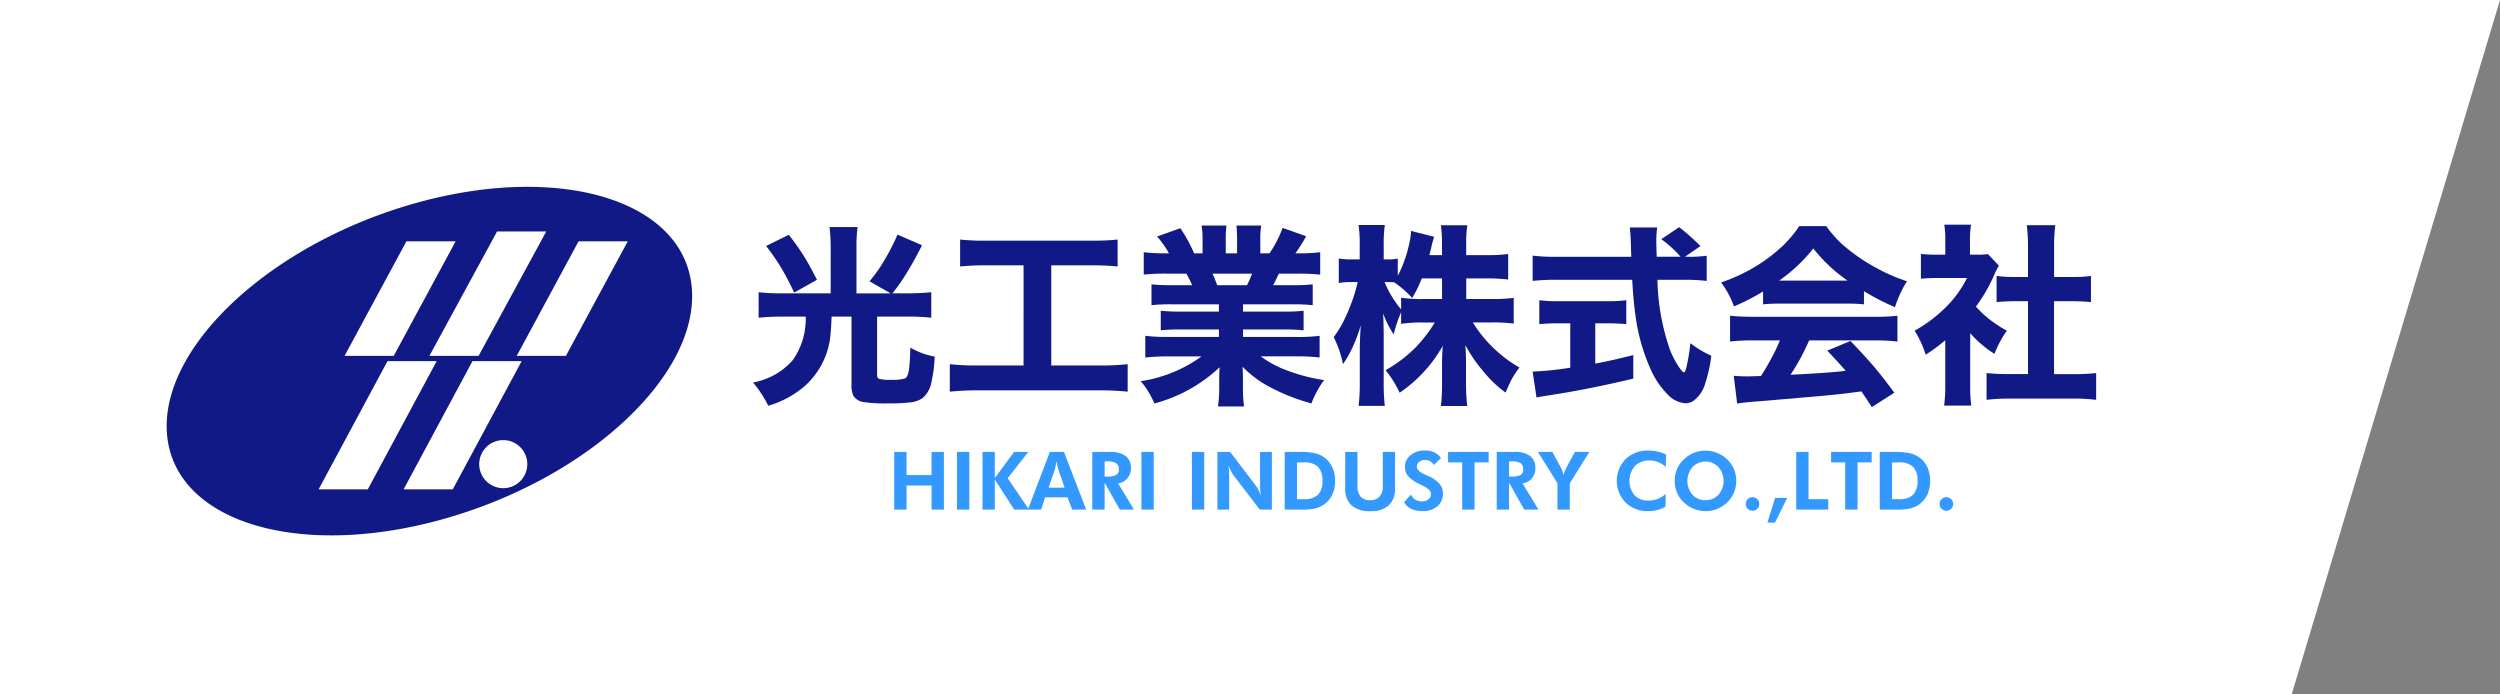 <svg xmlns="http://www.w3.org/2000/svg" xmlns:xlink="http://www.w3.org/1999/xlink" width="360" height="100" viewBox="0 0 360 100">
  <rect x="0" y="0" width="360" height="100" fill="#808080" stroke="none"/>
  <defs>
    <clipPath id="clip-path">
      <rect id="長方形_1612" data-name="長方形 1612" width="277.847" height="50.191" fill="#111987"/>
    </clipPath>
  </defs>
  <g id="headerlogo" transform="translate(26 24.904)">
    <path id="パス_2257" data-name="パス 2257" d="M0,0H360L330,100H0Z" transform="translate(-26 -24.904)" fill="#fff"/>
    <g id="グループ_3" data-name="グループ 3" transform="translate(-2 2)" clip-path="url(#clip-path)">
      <path id="パス_614" data-name="パス 614" d="M75.633,14.731C74.733,2.112,57.079-3.477,36.2,2.247S-.866,22.843.036,35.461,18.59,53.669,39.465,47.944s37.069-20.6,36.169-33.213m-20.976-8.3-9.741,17.91H37.835l9.741-17.91ZM34.527,7.845H41.61L32.7,24.337H25.62ZM21.879,43.562,31.8,25.1h7.083L28.962,43.562Zm12.239,0L44.034,25.1h7.083L41.2,43.562Zm14.351-.168a3.461,3.461,0,1,1,3.461-3.46,3.461,3.461,0,0,1-3.461,3.46m9.022-19.056H50.408L59.316,7.845H66.4Z" transform="translate(0 0)" fill="#111987"/>
      <path id="パス_615" data-name="パス 615" d="M83.854,14.531v-6.6a24.457,24.457,0,0,0-.164-2.941h4.043a19.5,19.5,0,0,0-.164,2.955v6.59h4.917L89.45,12.8q.911-1.117,1.415-1.879a31.971,31.971,0,0,0,2.614-4.847L97.007,7.6a48.153,48.153,0,0,1-2.887,5.066q-.5.762-1.374,1.865h2.232q1.948-.014,3.365-.164v3.677a27.861,27.861,0,0,0-3.309-.164H90.539v8.36q0,.464.245.586a5.724,5.724,0,0,0,1.785.15,5.942,5.942,0,0,0,2-.2c.261-.136.453-.567.57-1.293a31.268,31.268,0,0,0,.177-3.131,15.11,15.11,0,0,0,1.757.817,15.168,15.168,0,0,0,1.758.476,19.927,19.927,0,0,1-.518,3.907A3.867,3.867,0,0,1,97.1,29.6a3.651,3.651,0,0,1-1.7.626,26.6,26.6,0,0,1-3.4.15,19.957,19.957,0,0,1-3.417-.191,2.021,2.021,0,0,1-1.47-.926,3.618,3.618,0,0,1-.26-1.58v-9.8H83.989q-.068,1.689-.149,2.491a11.289,11.289,0,0,1-3.677,7.475,14.075,14.075,0,0,1-5.295,2.873,16.564,16.564,0,0,0-2.194-3.35,9.977,9.977,0,0,0,5.719-3.214,10.32,10.32,0,0,0,1.865-6.276h-3.5c-1.214.009-2.31.064-3.28.164V14.367a29.3,29.3,0,0,0,3.362.164Zm-9.3-6.821L77.822,6.1a36.987,36.987,0,0,1,2.22,3.131q.842,1.389,1.837,3.35L78.6,14.421q-1.061-2.233-1.986-3.757a34.742,34.742,0,0,0-2.056-2.955" transform="translate(11.763 0.807)" fill="#111987"/>
      <path id="パス_616" data-name="パス 616" d="M107.683,10.25h-5.364a34.334,34.334,0,0,0-3.771.164V6.533a31.783,31.783,0,0,0,3.826.163h15.086a33.716,33.716,0,0,0,3.771-.163v3.881a35.122,35.122,0,0,0-3.757-.164h-5.8V24.668h7a33.277,33.277,0,0,0,4-.191V28.44a39.293,39.293,0,0,0-4.029-.191H101.079a40.077,40.077,0,0,0-4.017.191V24.478a34.615,34.615,0,0,0,4.085.191h6.535Z" transform="translate(15.71 1.057)" fill="#111987"/>
      <path id="パス_617" data-name="パス 617" d="M131.983,16.14h-6.917a25.872,25.872,0,0,0-2.792.123v-3a24.833,24.833,0,0,0,2.792.122h3.077q-.5-1.075-.843-1.661h-2.75a31.957,31.957,0,0,0-3.39.137V8.638a24.443,24.443,0,0,0,3.213.164h.422a13.742,13.742,0,0,0-1.715-2.424l3.35-1.2a22.025,22.025,0,0,1,1.905,3.444l.082.178h1.212V6.909A12.407,12.407,0,0,0,129.49,4.8h3.581a14.239,14.239,0,0,0-.1,1.947V8.8H134.6V6.745a15.564,15.564,0,0,0-.1-1.947h3.581a11.423,11.423,0,0,0-.136,2.111V8.8h1.32a16.571,16.571,0,0,0,1.893-3.663l3.39,1.2A24.98,24.98,0,0,1,143,8.8h.382a22.906,22.906,0,0,0,3.186-.164v3.228a30.871,30.871,0,0,0-3.378-.137h-2.572q-.518,1.089-.831,1.661H142.7a24.824,24.824,0,0,0,2.791-.122v3a26.09,26.09,0,0,0-2.791-.123h-7.244v1.049h5.923a25.154,25.154,0,0,0,2.8-.123v2.819a25.388,25.388,0,0,0-2.8-.123h-5.923v1.076h7.585a24.309,24.309,0,0,0,3.444-.163v3.117a29.907,29.907,0,0,0-3.417-.163h-5.052a14.371,14.371,0,0,0,3.649,1.987,25.717,25.717,0,0,0,5.46,1.43,14.669,14.669,0,0,0-1.824,3.362,28.881,28.881,0,0,1-6.128-2.436,15.4,15.4,0,0,1-3.784-2.845q.054.966.055,1.8v1.144a18.112,18.112,0,0,0,.163,2.777h-3.757a18.827,18.827,0,0,0,.177-2.8v-1.1q0-.749.055-1.743a21.831,21.831,0,0,1-9.395,5.214,11.79,11.79,0,0,0-1.96-3.213,19.916,19.916,0,0,0,8.755-3.567h-4.616a30.449,30.449,0,0,0-3.486.163V20.675a25.6,25.6,0,0,0,3.445.163h7.162V19.762H126.4a25.445,25.445,0,0,0-2.791.123V17.066a24.547,24.547,0,0,0,2.791.123h5.583Zm-.245-2.75h4.288a18.1,18.1,0,0,0,.735-1.661h-5.691q.408.927.667,1.661" transform="translate(19.54 0.776)" fill="#111987"/>
      <path id="パス_618" data-name="パス 618" d="M163.729,12.421v2.969h3.717a23.15,23.15,0,0,0,3.118-.164v3.7a24.238,24.238,0,0,0-3.132-.164h-2.75a17.923,17.923,0,0,0,2.3,3.009,20.041,20.041,0,0,0,2.7,2.383,17.687,17.687,0,0,0,1.716,1.1,11.823,11.823,0,0,0-1.144,1.729q-.354.667-.857,1.879a16.261,16.261,0,0,1-3.077-2.9,20.987,20.987,0,0,1-2.723-3.948q.1,1.375.1,2.627v2.778a26.019,26.019,0,0,0,.177,3.376H160.08a27.946,27.946,0,0,0,.164-3.376V24.879q-.014-1.131.1-2.751a19.9,19.9,0,0,1-6.209,6.754,14.649,14.649,0,0,0-2.029-3.24,19.822,19.822,0,0,0,4.152-3.1,20.72,20.72,0,0,0,2.942-3.771H157.52a20.637,20.637,0,0,0-3.172.191V17.268q-.436,1.1-.531,1.388-.218.6-.545,1.824a14.848,14.848,0,0,1-1.512-3.008q.068,1.115.082,3.3v6.508a27.7,27.7,0,0,0,.163,3.5h-3.771a29.485,29.485,0,0,0,.164-3.5V22.346q.04-1.607.136-3.159a22,22,0,0,1-1.307,3.431,14.747,14.747,0,0,1-1.252,2.152,14.907,14.907,0,0,0-1.335-3.895,14.732,14.732,0,0,0,1.43-2.314,26.052,26.052,0,0,0,1.565-3.893q.274-.885.464-1.716h-.885a9.049,9.049,0,0,0-1.838.136V9.547a8.906,8.906,0,0,0,1.838.137h1.171V7.642a18.031,18.031,0,0,0-.164-2.914h3.785a19.032,19.032,0,0,0-.163,2.9V9.684h.626a7.428,7.428,0,0,0,1.4-.109v2.478a18.375,18.375,0,0,0,1.715-4.943,8.884,8.884,0,0,0,.2-1.526l3.322.845a14.974,14.974,0,0,0-.422,1.579q-.136.572-.272,1.062h1.824V7.506a17.906,17.906,0,0,0-.164-2.737h3.813a16.844,16.844,0,0,0-.164,2.723V9.071h2.928a22.626,22.626,0,0,0,3.117-.163v3.676a26.875,26.875,0,0,0-3.131-.164Zm-3.486,0H157.33a18.1,18.1,0,0,1-1.388,2.819,14.256,14.256,0,0,0-2.6-2.261c-.328-.017-.6-.027-.818-.027h-.558a14.925,14.925,0,0,0,1.648,2.981q.314.45.735.954V15.2a19.383,19.383,0,0,0,3.159.191h2.736Z" transform="translate(23.411 0.765)" fill="#111987"/>
      <path id="パス_619" data-name="パス 619" d="M191.231,9.26h.422a16.8,16.8,0,0,0,2.709-.15v3.635a25.38,25.38,0,0,0-3.431-.164h-3.662A32.6,32.6,0,0,0,189.052,22.6a13.208,13.208,0,0,0,1.457,2.751q.408.558.572.558t.313-.545a25.792,25.792,0,0,0,.613-3.662,14.636,14.636,0,0,0,3.022,1.811,20.61,20.61,0,0,1-.857,3.907,4.718,4.718,0,0,1-1.729,2.6,2.176,2.176,0,0,1-1.144.34,3.884,3.884,0,0,1-2.491-1.2,12.261,12.261,0,0,1-2.6-3.881,27.613,27.613,0,0,1-2.111-7.638q-.286-1.947-.462-5.066H172.727a30.938,30.938,0,0,0-3.431.164V9.1a26.516,26.516,0,0,0,3.431.164H183.5q-.042-1.225-.069-2.205-.04-1.2-.15-2.016h3.949a15.346,15.346,0,0,0-.123,2q0,.272.028,1.348l.027.871H190.6a15.932,15.932,0,0,0-2.778-2.533L190.4,5a33.008,33.008,0,0,1,3.064,2.723Zm-16.516,9.585H173.2a29.25,29.25,0,0,0-2.941.122V15.523a22.291,22.291,0,0,0,3.023.136h6.535a22.055,22.055,0,0,0,2.967-.136v3.444q-1.211-.122-2.927-.122h-1.539v5.8q2.466-.462,5.474-1.225V26.81q-6.522,1.553-12.1,2.4-1.169.178-1.838.314l-.558-3.731a43.783,43.783,0,0,0,5.419-.559Z" transform="translate(27.402 0.808)" fill="#111987"/>
      <path id="パス_620" data-name="パス 620" d="M198.7,14.278a31.449,31.449,0,0,1-4.193,2.151,12.736,12.736,0,0,0-1.852-3.445,25.445,25.445,0,0,0,4.057-1.783,23.271,23.271,0,0,0,4.956-3.622,17.1,17.1,0,0,0,2.246-2.709h3.881a17.13,17.13,0,0,0,2.328,2.641,26.568,26.568,0,0,0,5.011,3.445,24.947,24.947,0,0,0,4.288,1.852,16.3,16.3,0,0,0-1.729,3.731,32.974,32.974,0,0,1-4.466-2.3v1.893a25.218,25.218,0,0,0-2.574-.108H201.2q-1.429,0-2.5.108Zm2.424,7.052h-3.84a25.159,25.159,0,0,0-3.336.164V17.776q1.213.136,3.336.15h17.442a28.991,28.991,0,0,0,3.322-.15v3.718a25.185,25.185,0,0,0-3.322-.164h-9.395a30.449,30.449,0,0,1-2.682,4.943l1.551-.081q4.059-.218,5.978-.436l.422-.055q-1.021-1.171-2.655-2.9l3.336-1.39q2.07,2.138,3.554,3.881,1.279,1.539,2.764,3.567l-3.24,2.07q-1.007-1.553-1.5-2.261l-.735.1q-2.56.342-5.364.586-7.6.654-8.742.749-1.851.122-3.05.313l-.49-3.989q1.007.082,1.947.081.476,0,1.974-.055.681-1.047,1.443-2.45a28.366,28.366,0,0,0,1.28-2.669m-.1-8.619h9.844a22.515,22.515,0,0,1-4.93-4.629,23.357,23.357,0,0,1-4.915,4.629" transform="translate(31.182 0.788)" fill="#111987"/>
      <path id="パス_621" data-name="パス 621" d="M224.645,20.311v7.529a21.146,21.146,0,0,0,.15,2.9h-3.907a21.264,21.264,0,0,0,.164-3V21.332a24.054,24.054,0,0,1-2.819,2.083,14.5,14.5,0,0,0-1.593-3.459,20.366,20.366,0,0,0,4.6-3.486,15.669,15.669,0,0,0,2.941-4.1h-4.235a21.366,21.366,0,0,0-2.4.109V8.9a18.352,18.352,0,0,0,2.192.108h1.32V6.8a12.023,12.023,0,0,0-.149-2.11h3.867a11.836,11.836,0,0,0-.164,2.151V9.009h.981a10.5,10.5,0,0,0,1.607-.081l1.579,1.661a10.1,10.1,0,0,0-.64,1.252,23.5,23.5,0,0,1-2.669,4.643,13.964,13.964,0,0,0,1.2,1.212,17.511,17.511,0,0,0,3.253,2.26,15.1,15.1,0,0,0-1.783,3.336,15.721,15.721,0,0,1-3.5-2.981m12.078-4.6v10.5H239.5a27.9,27.9,0,0,0,3.281-.15V29.91a27.388,27.388,0,0,0-3.268-.178h-9.3A29.151,29.151,0,0,0,227,29.91V26.056a29.281,29.281,0,0,0,3.267.15h2.7v-10.5h-1.771q-1.579.014-2.75.136V12.073a19.153,19.153,0,0,0,2.75.15h1.771V7.866a24.4,24.4,0,0,0-.178-3.1H236.9a24.026,24.026,0,0,0-.177,3.1v4.357h2.56a18.8,18.8,0,0,0,2.75-.15v3.771q-1.171-.122-2.75-.136Z" transform="translate(35.065 0.759)" fill="#111987"/>
      <path id="パス_622" data-name="パス 622" d="M90.173,41.16v-8.3h1.775v3.33h3.6v-3.33h1.775v8.3H95.552V37.689h-3.6V41.16Z" transform="translate(14.595 5.317)" fill="#39f"/>
      <rect id="長方形_1609" data-name="長方形 1609" width="1.775" height="8.305" transform="translate(113.806 38.173)" fill="#39f"/>
      <path id="パス_623" data-name="パス 623" d="M101.111,41.16v-8.3h1.775v3.761l2.769-3.761h2.054l-2.973,3.783,3.08,4.522h-2.138l-2.792-4.345V41.16Z" transform="translate(16.366 5.317)" fill="#39f"/>
      <path id="パス_624" data-name="パス 624" d="M106.74,41.161l3.16-8.306h2.031l3.206,8.306h-2.02l-.675-1.765h-3.216l-.579,1.765ZM112.028,38l-.931-2.684c-.027-.079-.06-.215-.1-.408s-.085-.429-.13-.709c-.049.268-.1.509-.142.724s-.079.356-.1.428l-.9,2.649Z" transform="translate(17.277 5.317)" fill="#39f"/>
      <path id="パス_625" data-name="パス 625" d="M120.728,41.161H118.68L116.5,37.281v3.881H114.72V32.855h2.541a3.66,3.66,0,0,1,2.269.588,2.1,2.1,0,0,1,.755,1.766,2.175,2.175,0,0,1-.517,1.464,2.013,2.013,0,0,1-1.333.71ZM116.5,36.4h.266a2.85,2.85,0,0,0,1.424-.235.92.92,0,0,0,.346-.82.982.982,0,0,0-.372-.87,2.63,2.63,0,0,0-1.4-.259H116.5Z" transform="translate(18.568 5.317)" fill="#39f"/>
      <rect id="長方形_1610" data-name="長方形 1610" width="1.775" height="8.305" transform="translate(140.362 38.173)" fill="#39f"/>
      <rect id="長方形_1611" data-name="長方形 1611" width="1.775" height="8.305" transform="translate(147.635 38.173)" fill="#39f"/>
      <path id="パス_626" data-name="パス 626" d="M130.227,41.161v-8.3h1.844l3.676,4.833a3.688,3.688,0,0,1,.35.576c.125.247.257.54.394.876q-.063-.368-.092-.732c-.017-.242-.028-.545-.028-.907V32.856h1.7v8.3h-1.742l-3.778-4.924a3.71,3.71,0,0,1-.346-.575c-.124-.249-.256-.544-.4-.889a7.121,7.121,0,0,1,.092.724c.019.244.028.552.028.921v4.743Z" transform="translate(21.078 5.318)" fill="#39f"/>
      <path id="パス_627" data-name="パス 627" d="M138.567,41.161v-8.3h2.263a9.311,9.311,0,0,1,2.11.187,3.679,3.679,0,0,1,1.356.624,3.588,3.588,0,0,1,1.144,1.416,4.649,4.649,0,0,1,.388,1.941,4.6,4.6,0,0,1-.4,1.961,3.586,3.586,0,0,1-1.163,1.409,3.749,3.749,0,0,1-1.262.588,8.761,8.761,0,0,1-2.034.178h-2.405Zm1.775-1.5h.988a2.794,2.794,0,0,0,2.034-.636A2.745,2.745,0,0,0,144,37.014,2.75,2.75,0,0,0,143.364,35a2.789,2.789,0,0,0-2.034-.639h-.988Z" transform="translate(22.428 5.318)" fill="#39f"/>
      <path id="パス_628" data-name="パス 628" d="M153.244,32.855v5.168a3.293,3.293,0,0,1-.891,2.525,3.8,3.8,0,0,1-2.683.834,3.847,3.847,0,0,1-2.712-.834,3.3,3.3,0,0,1-.891-2.525V32.855h1.765v4.89a2.3,2.3,0,0,0,.453,1.546,1.706,1.706,0,0,0,1.356.518,1.74,1.74,0,0,0,1.373-.522,2.246,2.246,0,0,0,.465-1.543v-4.89Z" transform="translate(23.642 5.317)" fill="#39f"/>
      <path id="パス_629" data-name="パス 629" d="M153.367,40.133l.988-1.118a1.512,1.512,0,0,0,.6.724,1.691,1.691,0,0,0,.931.264,1.517,1.517,0,0,0,.988-.3.967.967,0,0,0,.363-.795q0-.589-1.208-1.175c-.261-.124-.466-.227-.618-.306a4.621,4.621,0,0,1-1.509-1.108,2.173,2.173,0,0,1,.4-2.979,3.24,3.24,0,0,1,2.112-.661,2.977,2.977,0,0,1,1.3.264,2.648,2.648,0,0,1,.967.825l-1.049,1.005a1.281,1.281,0,0,0-.5-.541,1.459,1.459,0,0,0-.746-.179,1.309,1.309,0,0,0-.852.264.843.843,0,0,0-.323.683q0,.659,1.282,1.2c.171.073.3.129.392.171a4.393,4.393,0,0,1,1.564,1.089,2.1,2.1,0,0,1,.508,1.384,2.351,2.351,0,0,1-.8,1.865,3.151,3.151,0,0,1-2.142.695,3.7,3.7,0,0,1-1.634-.33,2.2,2.2,0,0,1-1.015-.947" transform="translate(24.824 5.29)" fill="#39f"/>
      <path id="パス_630" data-name="パス 630" d="M162.628,34.364v6.8h-1.781v-6.8h-2.031V32.855h5.843v1.509Z" transform="translate(25.706 5.317)" fill="#39f"/>
      <path id="パス_631" data-name="パス 631" d="M170.854,41.161h-2.048l-2.184-3.881v3.881h-1.775V32.855h2.541a3.657,3.657,0,0,1,2.269.588,2.1,2.1,0,0,1,.755,1.766,2.175,2.175,0,0,1-.517,1.464,2.012,2.012,0,0,1-1.333.71ZM166.621,36.4h.266a2.844,2.844,0,0,0,1.424-.235.92.92,0,0,0,.346-.82.984.984,0,0,0-.371-.87,2.638,2.638,0,0,0-1.4-.259h-.266Z" transform="translate(26.682 5.317)" fill="#39f"/>
      <path id="パス_632" data-name="パス 632" d="M172.768,41.161v-3.79l-2.815-4.515h2.082l1.232,2.275a3.428,3.428,0,0,1,.187.431q.1.261.2.6c.055-.193.112-.374.179-.545s.141-.336.223-.5l1.223-2.263h2.08l-2.814,4.515v3.79Z" transform="translate(27.508 5.318)" fill="#39f"/>
      <path id="パス_633" data-name="パス 633" d="M186.775,35.045a3.708,3.708,0,0,0-1.106-.705,3.264,3.264,0,0,0-1.214-.225,2.851,2.851,0,0,0-2.116.795,3.3,3.3,0,0,0-.057,4.213,2.631,2.631,0,0,0,2,.768,3.541,3.541,0,0,0,2.484-.964l-.012,1.821a4.632,4.632,0,0,1-1.187.5,5.052,5.052,0,0,1-1.308.165A4.491,4.491,0,0,1,181,40.177a4.482,4.482,0,0,1,0-6.261,4.547,4.547,0,0,1,3.29-1.23,5.94,5.94,0,0,1,1.3.142,5.851,5.851,0,0,1,1.243.437Z" transform="translate(29.09 5.29)" fill="#39f"/>
      <path id="パス_634" data-name="パス 634" d="M195.77,37.051a4.3,4.3,0,0,1-.335,1.686,4.07,4.07,0,0,1-.955,1.4,4.571,4.571,0,0,1-1.457.947,4.407,4.407,0,0,1-1.68.329,4.456,4.456,0,0,1-1.488-.257,4.629,4.629,0,0,1-1.337-.741,4.222,4.222,0,0,1-1.616-3.359,4.3,4.3,0,0,1,.329-1.681,4.179,4.179,0,0,1,.964-1.4,4.489,4.489,0,0,1,4.837-.942,4.567,4.567,0,0,1,1.449.942,4.2,4.2,0,0,1,.96,1.4,4.339,4.339,0,0,1,.33,1.679m-4.427,2.775a2.431,2.431,0,0,0,1.864-.791,3.032,3.032,0,0,0-.008-3.969,2.562,2.562,0,0,0-3.727,0,3.049,3.049,0,0,0-.012,3.977,2.463,2.463,0,0,0,1.883.785" transform="translate(30.252 5.291)" fill="#39f"/>
      <path id="パス_635" data-name="パス 635" d="M195.711,39.453a.955.955,0,0,1,.287-.7.965.965,0,0,1,1.378,0,.955.955,0,0,1,.287.7.926.926,0,0,1-.284.684.95.95,0,0,1-.692.28.94.94,0,0,1-.689-.283.918.918,0,0,1-.287-.681" transform="translate(31.677 6.225)" fill="#39f"/>
      <path id="パス_636" data-name="パス 636" d="M198.4,42.12l1.094-3.558h1.742l-1.752,3.558Z" transform="translate(32.113 6.241)" fill="#39f"/>
      <path id="パス_637" data-name="パス 637" d="M201.966,41.16v-8.3h1.775v6.8h2.837V41.16Z" transform="translate(32.69 5.317)" fill="#39f"/>
      <path id="パス_638" data-name="パス 638" d="M210.1,34.364v6.8h-1.781v-6.8h-2.031V32.855h5.843v1.509Z" transform="translate(33.389 5.317)" fill="#39f"/>
      <path id="パス_639" data-name="パス 639" d="M212.318,41.161v-8.3h2.263a9.311,9.311,0,0,1,2.11.187,3.687,3.687,0,0,1,1.356.624,3.6,3.6,0,0,1,1.144,1.416,5.045,5.045,0,0,1-.009,3.9,3.587,3.587,0,0,1-1.163,1.409,3.744,3.744,0,0,1-1.263.588,8.742,8.742,0,0,1-2.033.178h-2.405Zm1.775-1.5h.988a2.8,2.8,0,0,0,2.034-.636,2.75,2.75,0,0,0,.637-2.013A2.755,2.755,0,0,0,217.115,35a2.791,2.791,0,0,0-2.034-.639h-.988Z" transform="translate(34.365 5.318)" fill="#39f"/>
      <path id="パス_640" data-name="パス 640" d="M219.735,39.453a.955.955,0,0,1,.287-.7.965.965,0,0,1,1.378,0,.955.955,0,0,1,.287.7.926.926,0,0,1-.283.684.95.95,0,0,1-.692.28.94.94,0,0,1-.689-.283.918.918,0,0,1-.287-.681" transform="translate(35.566 6.225)" fill="#39f"/>
    </g>
  </g>
</svg>
